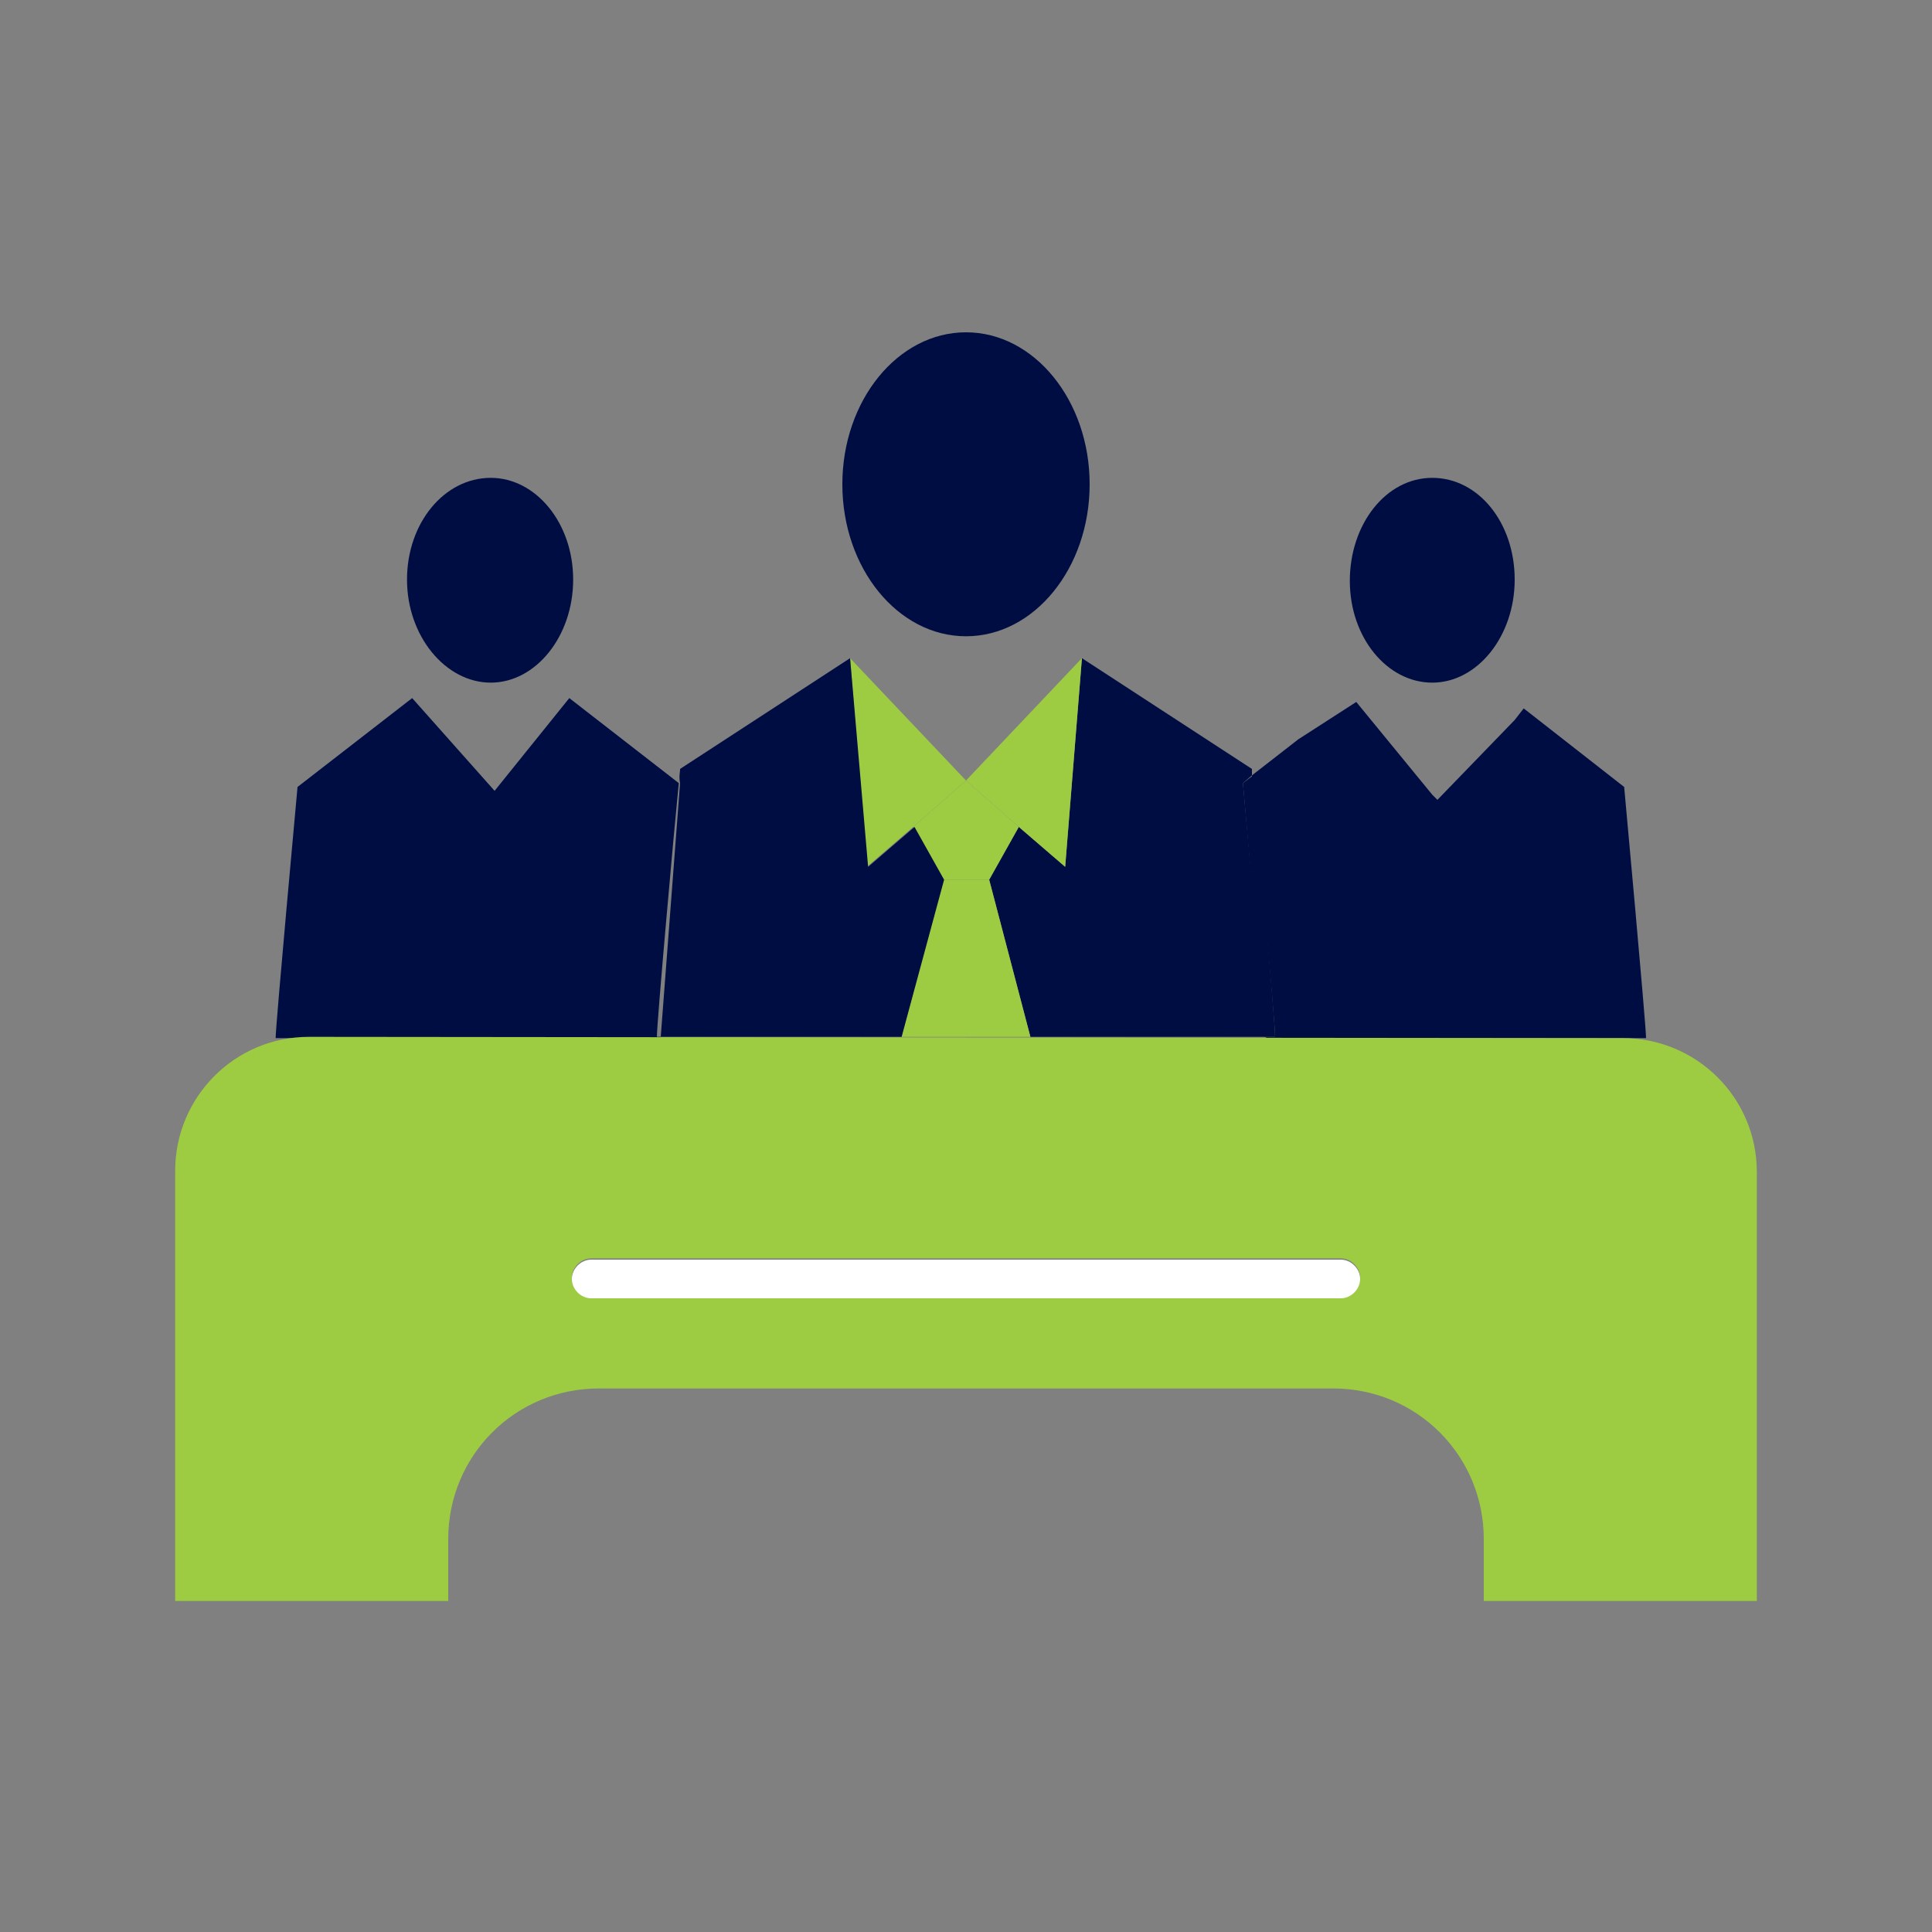 <svg xmlns="http://www.w3.org/2000/svg" xmlns:xlink="http://www.w3.org/1999/xlink" id="Layer_1" x="0px" y="0px" viewBox="0 0 150 150" style="enable-background:new 0 0 150 150;" xml:space="preserve"><rect x="0" y="0" width="150" height="150" fill="#808080" stroke="none"/><style type="text/css">	.st0{fill:#000D42;}	.st1{fill:#9DCC43;}	.st2{fill:#FFFFFF;}</style><path class="st0" d="M111.2,37.1c3.6,0,6.4,3.5,6.4,7.9s-2.9,8-6.4,8s-6.4-3.5-6.4-7.9S107.6,37.1,111.2,37.1z"></path><path class="st0" d="M111.2,61.7l0.4,0.4l6-6.2l0.7-0.9l7.8,6.1c0,0,1.7,18.5,1.7,19.5H98.3v-0.1H99c0-1.1-1.5-17.2-1.8-20.3  l3.6-2.8l4.5-2.9L111.2,61.7z"></path><path class="st0" d="M96.5,60.8l0.8-0.6c0.3,3.1,1.7,19.2,1.7,20.3h-0.8L96.5,60.8z"></path><path class="st0" d="M96.5,60.8l1.8,19.7H80l-3.2-12.2l2.3-4.1l3.6,3.1L84,51.1l0,0l13.2,8.6v0.1c0,0.1,0,0.2,0,0.4L96.5,60.8z"></path><polygon class="st1" points="84,51.1 82.7,67.3 79.1,64.2 75,60.6 "></polygon><path class="st0" d="M75,25.8c5.3,0,9.6,5.3,9.6,11.8S80.3,49.4,75,49.4s-9.6-5.3-9.6-11.8S69.7,25.8,75,25.8z"></path><polygon class="st1" points="75,60.6 79.1,64.2 76.8,68.3 75,68.3 73.2,68.3 70.9,64.2 "></polygon><polygon class="st1" points="76.8,68.3 80,80.5 70,80.5 73.2,68.3 75,68.3 "></polygon><polygon class="st1" points="66,51.1 75,60.6 70.9,64.2 67.3,67.3 "></polygon><path class="st0" d="M52.8,60.8L52.8,60.8c-0.1-0.5,0-0.9,0-1v-0.1L66,51.1l0,0l1.4,16.2l3.6-3.1l2.3,4.1L70,80.5H51.3L52.8,60.8z"></path><path class="st0" d="M51,80.5h0.3v0.1H21.4c0-1,1.7-19.5,1.7-19.5l8.9-6.9l6.4,7.2l5.8-7.2l8.5,6.6C52.3,64.8,51,79.4,51,80.5z"></path><path class="st0" d="M38.1,37.1c3.5,0,6.4,3.5,6.4,7.9s-2.9,8-6.4,8s-6.5-3.6-6.5-8S34.5,37.1,38.1,37.1z"></path><path class="st1" d="M126,80.6c5.7,0,10.4,4.6,10.4,10.4l0,0v33.3h-21.2v-4.8c0-6.5-5.2-11.7-11.7-11.7l0,0h-57  c-6.5,0-11.7,5.2-11.7,11.7l0,0v4.8H13.6V90.9c0-5.7,4.6-10.4,10.4-10.4l0,0L126,80.6L126,80.6z M105.6,99.2c0-0.8-0.7-1.5-1.5-1.5  H45.9c-0.8,0-1.5,0.7-1.5,1.5s0.7,1.5,1.5,1.5h58.2C104.9,100.8,105.6,100.1,105.6,99.2z"></path><path class="st2" d="M104.1,100.8H45.9c-0.8,0-1.5-0.7-1.5-1.5s0.7-1.5,1.5-1.5h58.2c0.8,0,1.5,0.7,1.5,1.5S104.9,100.8,104.1,100.8  z"></path></svg>